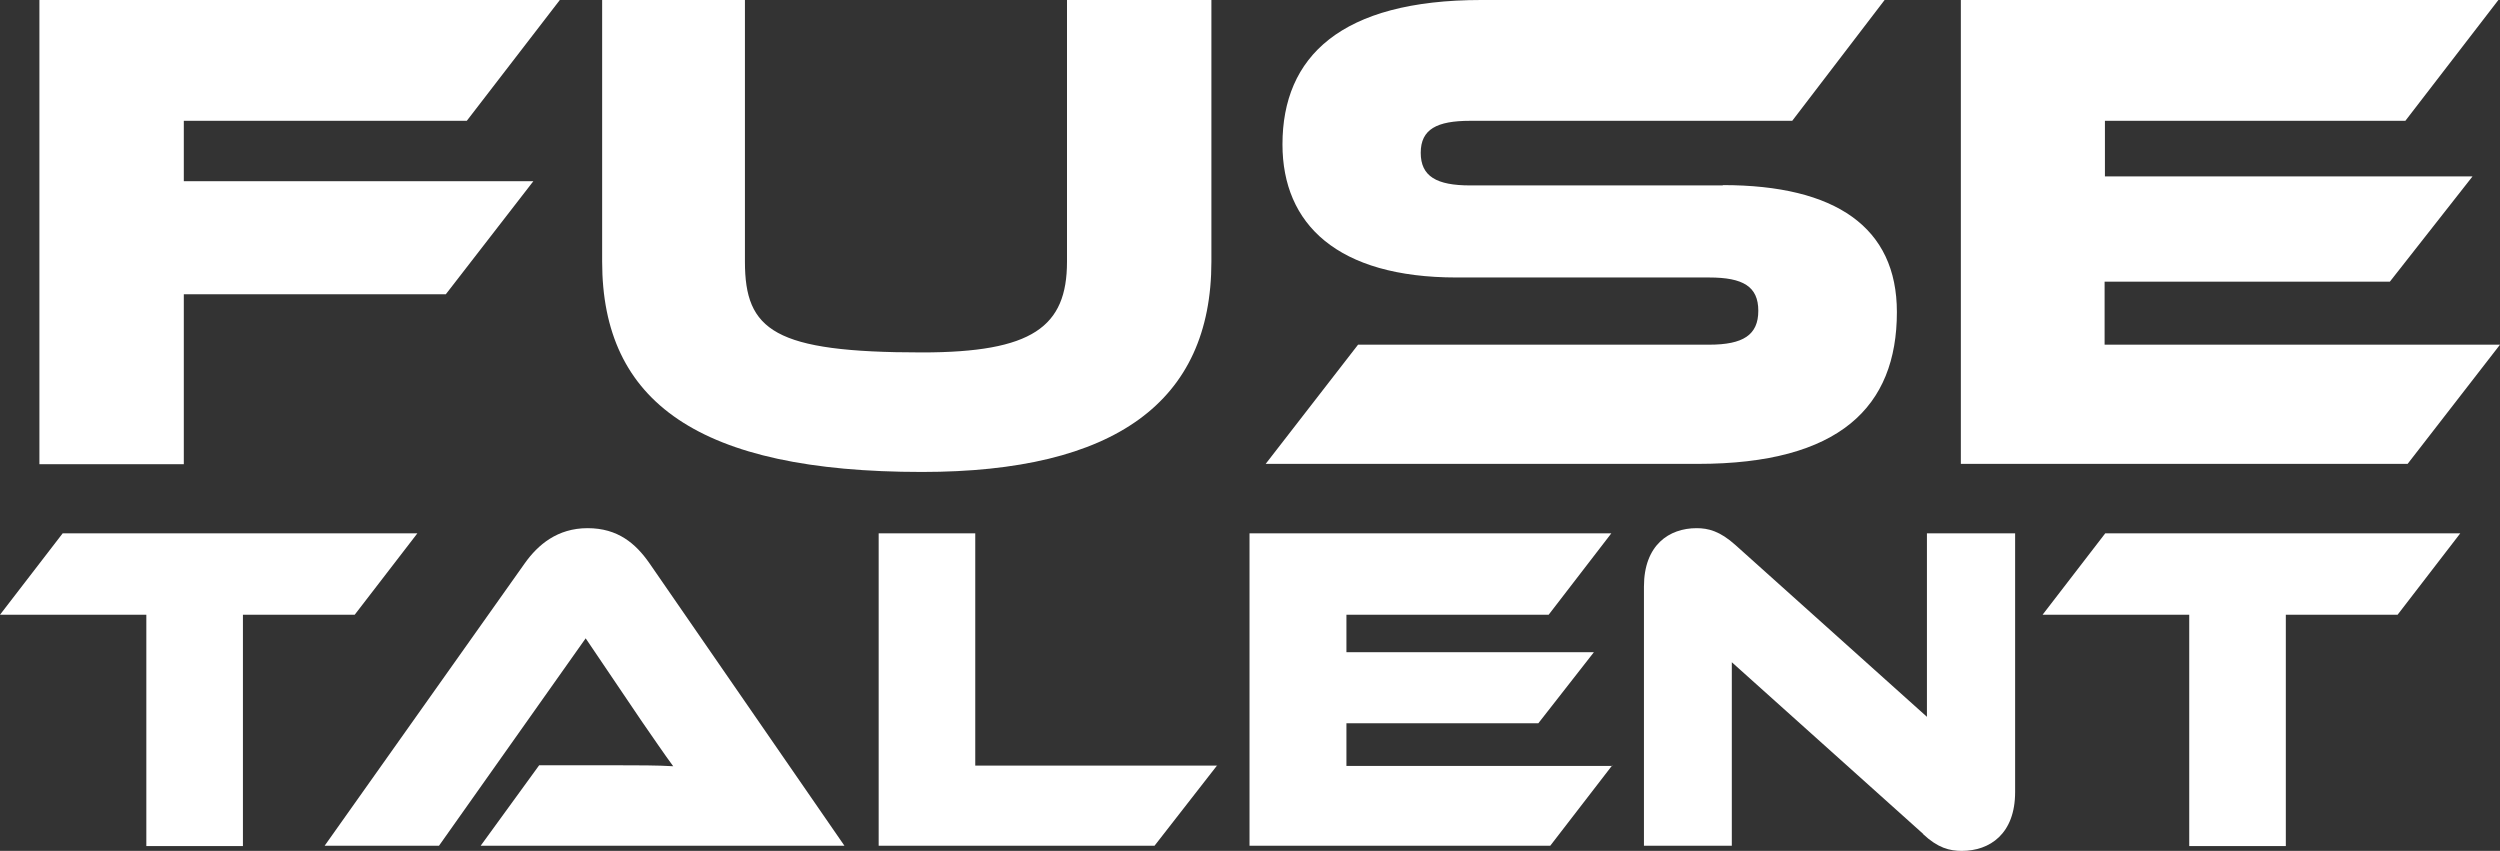 <?xml version="1.0" encoding="UTF-8"?><svg id="Layer_1" xmlns="http://www.w3.org/2000/svg" viewBox="0 0 77.39 26.34"><rect x="0" y="0" width="77.39" height="26.34" fill="#333333" stroke="none"/><defs><style>.cls-1{fill:#fff;}</style></defs><path class="cls-1" d="M17.33,0l-2.88,3.74H5.69v1.87h10.82l-2.71,3.5H5.69v5.26H1.22V0h16.11Z"/><path class="cls-1" d="M37.5,8.1c0,4.34-2.99,6.51-8.96,6.51-6.92,0-9.9-2.17-9.9-6.51V0h4.42v8.1c0,2.13.9,2.81,5.48,2.81,3.42,0,4.49-.79,4.49-2.81V0h4.47v8.1Z"/><path class="cls-1" d="M53.33,5.73c3.5,0,5.39,1.31,5.39,3.93,0,2.94-1.78,4.7-6.16,4.7h-13.38l2.86-3.69h10.87c1.05,0,1.52-.3,1.52-1.05s-.47-1.03-1.52-1.03h-7.82c-3.69,0-5.39-1.65-5.39-4.12,0-2.71,1.8-4.47,6.16-4.47h12.48l-2.86,3.74h-9.97c-1.03,0-1.53.26-1.53.99s.49,1.01,1.53,1.01h7.82Z"/><path class="cls-1" d="M77.39,10.67l-2.86,3.69h-13.83V0h16.64l-2.88,3.74h-9.3v1.72h11.38l-2.56,3.26h-8.83v1.95h12.22Z"/><path class="cls-1" d="M12.92,16.51l-1.94,2.52h-3.46v7.16h-2.99v-7.16H0l1.94-2.52h10.99Z"/><path class="cls-1" d="M14.88,26.18l1.81-2.49h2.43c.58,0,1.26,0,1.72.03-.26-.35-.66-.94-.98-1.4l-1.73-2.56-4.54,6.42h-3.54l6.2-8.75c.4-.56,1-1.08,1.94-1.08s1.49.48,1.91,1.08l6.04,8.75h-11.25Z"/><path class="cls-1" d="M37.68,23.69l-1.94,2.49h-8.54v-9.67h2.99v7.19h7.49Z"/><path class="cls-1" d="M49.91,23.69l-1.92,2.49h-9.31v-9.67h11.2l-1.94,2.52h-6.26v1.16h7.66l-1.72,2.2h-5.94v1.32h8.23Z"/><path class="cls-1" d="M59.54,25.82l-5.93-5.32v5.68h-2.72v-8.02c0-1.29.78-1.81,1.63-1.81.36,0,.72.09,1.2.52l5.93,5.32v-5.68h2.73v8.01c0,1.29-.78,1.82-1.65,1.82-.38,0-.74-.09-1.2-.52Z"/><path class="cls-1" d="M76.16,16.51l-1.94,2.52h-3.46v7.16h-2.99v-7.16h-4.54l1.94-2.52h10.99Z"/></svg>